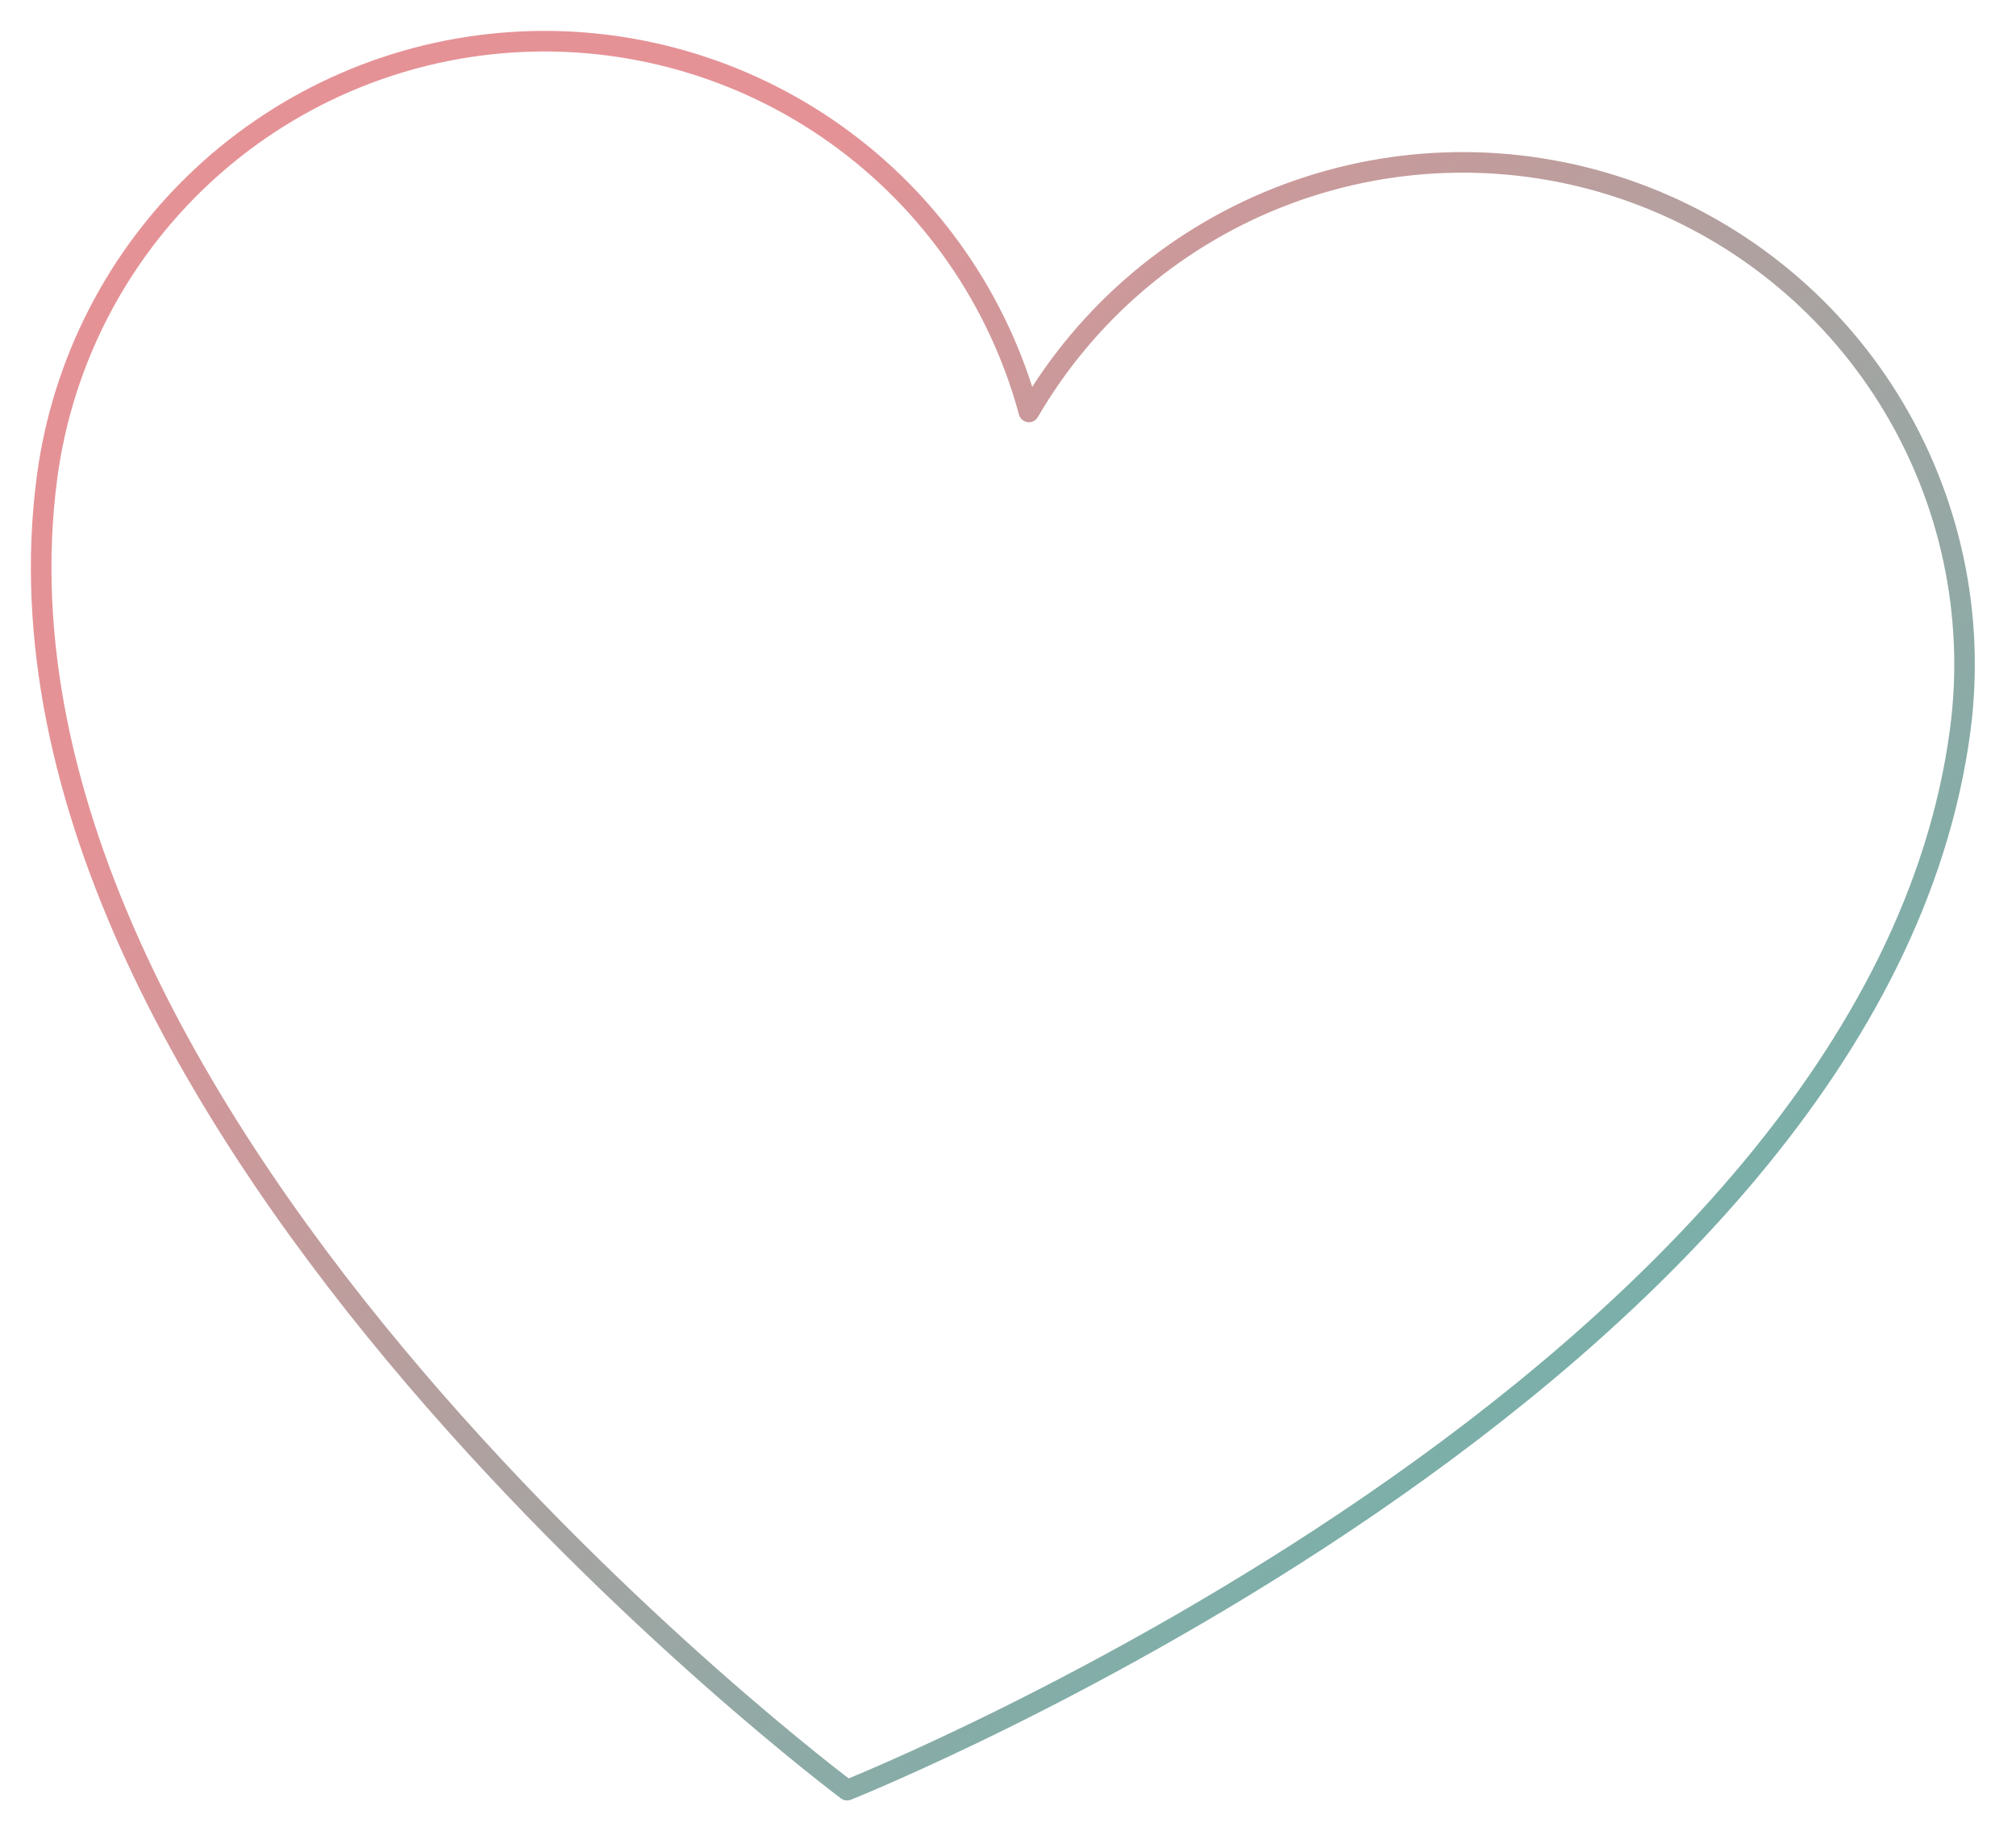 <?xml version="1.0" encoding="UTF-8"?> <svg xmlns="http://www.w3.org/2000/svg" width="98" height="89" viewBox="0 0 98 89" fill="none"> <path d="M41.179 86.999C41.179 86.999 -1.886 54.822 2.286 23.201C3.025 17.612 5.676 12.451 9.789 8.597C13.903 4.742 19.224 2.43 24.849 2.056C30.474 1.681 36.055 3.266 40.643 6.541C45.232 9.816 48.544 14.579 50.017 20.02L50.017 20.02C52.852 15.147 57.286 11.406 62.567 9.434C67.848 7.461 73.649 7.378 78.984 9.199C84.32 11.02 88.859 14.633 91.832 19.422C94.805 24.212 96.026 29.884 95.29 35.473C91.117 67.094 41.179 86.999 41.179 86.999Z" stroke="url(#paint0_linear_0_8)" stroke-linecap="round" stroke-linejoin="round"></path> <defs> <linearGradient id="paint0_linear_0_8" x1="-4.787" y1="-1.286" x2="85.27" y2="94.775" gradientUnits="userSpaceOnUse"> <stop offset="0.274" stop-color="#E59296"></stop> <stop offset="1" stop-color="#52BBB1"></stop> </linearGradient> </defs> </svg> 